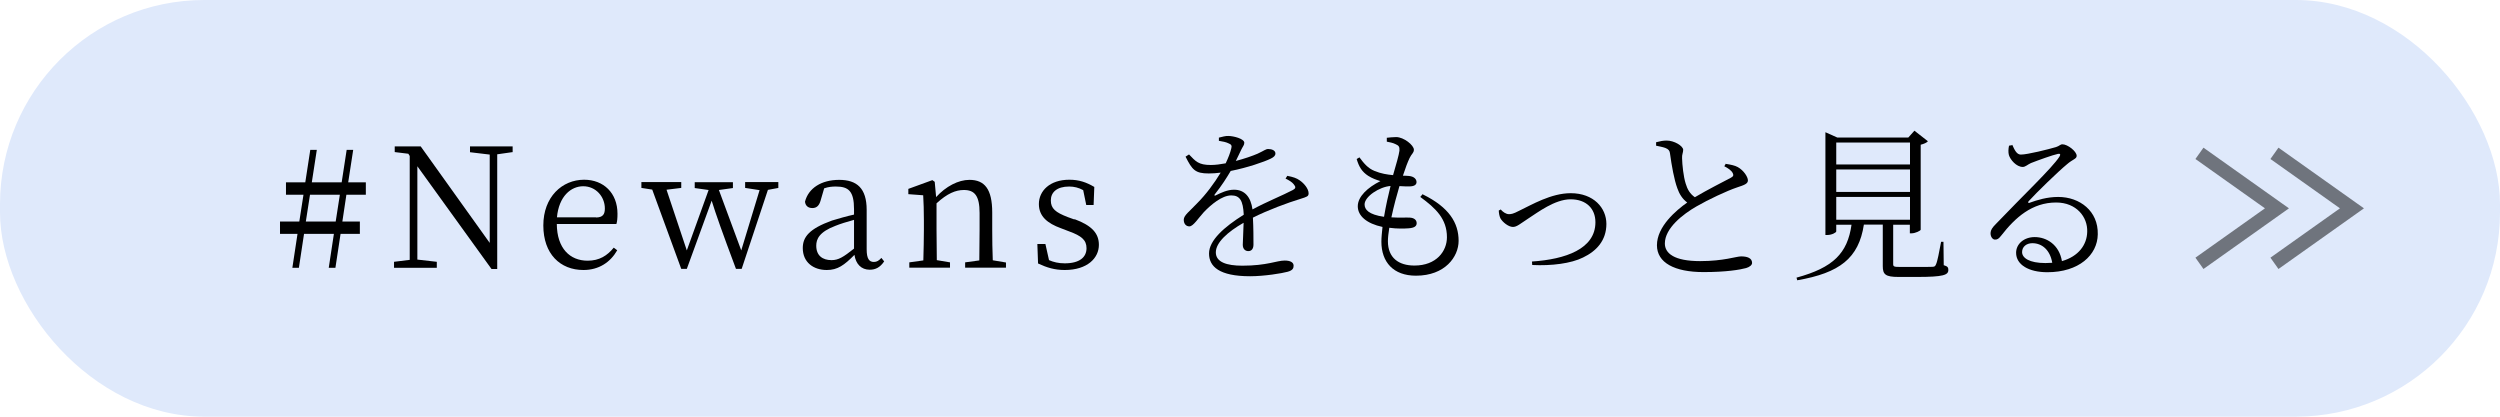 <?xml version="1.0" encoding="UTF-8"?><svg id="_レイヤー_2" xmlns="http://www.w3.org/2000/svg" viewBox="0 0 180 30"><defs><style>.cls-1{fill:#dfe9fb;}.cls-1,.cls-2{stroke-width:0px;}.cls-2{fill:#000;}.cls-3{fill:none;stroke:#000;stroke-miterlimit:10;}.cls-4{opacity:.5;}</style></defs><g id="design"><rect class="cls-1" x="0" y="0" width="180" height="30" rx="14.71" ry="14.71"/><path class="cls-2" d="M24.94,14.02l-.29,1.93h1.26v.89h-1.39l-.37,2.44h-.48l.37-2.44h-2.15l-.37,2.44h-.47l.37-2.44h-1.26v-.89h1.39l.3-1.93h-1.26v-.89h1.39l.36-2.34h.47l-.36,2.34h2.15l.36-2.34h.47l-.36,2.34h1.27v.89h-1.4ZM24.47,14.02h-2.15l-.3,1.93h2.15l.3-1.93Z"/><path class="cls-2" d="M36.92,10.95l-1.12.16v8.26h-.41l-5.34-7.4v6.72s1.4.16,1.4.16v.43h-3.08v-.43l1.13-.14v-7.48s-.1-.16-.1-.16l-.98-.12v-.41h1.87l4.97,6.95v-6.36s-1.42-.17-1.42-.17v-.42h3.07v.42Z"/><path class="cls-2" d="M40.09,16.12c.01,1.77.95,2.65,2.22,2.65.85,0,1.42-.37,1.88-.94l.25.19c-.49.86-1.32,1.42-2.43,1.42-1.68,0-2.89-1.16-2.89-3.21s1.35-3.29,2.94-3.29c1.39,0,2.4.95,2.4,2.45,0,.31-.02.56-.08.74h-4.28ZM42.9,15.66c.53,0,.65-.26.65-.65,0-.84-.64-1.6-1.56-1.6-.88,0-1.75.72-1.89,2.24h2.81Z"/><path class="cls-2" d="M56.05,13.53l-.76.14-1.89,5.69h-.41c-1.03-2.75-1.43-3.89-1.75-4.91l-1.79,4.91h-.4l-2.09-5.71-.78-.12v-.42h2.87v.42l-1.06.13,1.46,4.37,1.57-4.35-1-.14v-.42h2.75v.42l-1.01.14,1.61,4.35,1.32-4.34-1.04-.16v-.42h2.39v.42Z"/><path class="cls-2" d="M63.66,18.82c-.29.43-.62.6-1.04.6-.61,0-1-.41-1.1-1.07-.73.74-1.21,1.09-1.99,1.09-.96,0-1.73-.55-1.73-1.58,0-.8.47-1.39,2.1-1.98.47-.14,1.04-.31,1.59-.43v-.38c0-1.32-.4-1.64-1.31-1.64-.25,0-.53.02-.84.13l-.26.89c-.1.35-.28.53-.59.53s-.5-.17-.53-.46c.25-.98,1.19-1.57,2.46-1.57s1.98.6,1.98,2.16v2.84c0,.7.19.91.52.91.22,0,.36-.1.54-.29l.2.25ZM61.49,15.83c-.49.13-1.02.3-1.34.43-1.16.44-1.38.95-1.38,1.43,0,.72.46,1.04,1.1,1.04.5,0,.85-.22,1.62-.83v-2.08Z"/><path class="cls-2" d="M72.43,18.89v.38h-2.94v-.38l1.02-.14c.01-.66.02-1.58.02-2.21v-1.2c0-1.25-.36-1.66-1.13-1.66-.59,0-1.2.25-1.97.96v1.9c0,.61.01,1.54.02,2.19l.95.16v.38h-2.93v-.38l1.01-.14c.02-.67.04-1.59.04-2.21v-.66c0-.76-.02-1.26-.05-1.82l-1.07-.08v-.38l1.73-.63.17.12.1,1.1c.7-.77,1.6-1.24,2.4-1.24,1.09,0,1.64.66,1.64,2.35v1.25c0,.62.01,1.54.04,2.19l.95.16Z"/><path class="cls-2" d="M77.37,15.78c1.27.47,1.75,1.04,1.75,1.85,0,.95-.83,1.81-2.46,1.81-.72,0-1.28-.17-1.92-.47l-.05-1.4h.58l.26,1.16c.32.14.68.23,1.13.23,1.07,0,1.57-.44,1.57-1.09,0-.59-.37-.89-1.25-1.21l-.6-.23c-.96-.35-1.58-.85-1.58-1.74,0-.94.78-1.75,2.19-1.75.7,0,1.22.18,1.8.52l-.05,1.3h-.53l-.22-1.07c-.32-.18-.66-.26-1.01-.26-.88,0-1.32.41-1.32,1s.34.86,1.22,1.2l.47.17Z"/><path class="cls-2" d="M92.68,12.66c.43.08.68.17.89.32.3.2.65.6.65.94,0,.22-.12.25-.59.4-.92.28-2.33.8-3.42,1.35.04.68.04,1.56.04,1.94,0,.29-.13.47-.37.47-.2,0-.4-.13-.4-.46,0-.29.05-.94.06-1.58-1.16.66-2,1.43-2,2.13s.77.96,1.91.96c1.78,0,2.47-.37,3.05-.37.42,0,.64.14.64.37,0,.18-.06.34-.44.44-.4.11-1.67.32-2.69.32-2.23,0-2.96-.7-2.96-1.64s1.09-1.91,2.5-2.79c-.05-1.02-.28-1.39-.9-1.39-.67,0-1.46.67-1.97,1.2-.42.46-.76,1.02-1.04,1.03-.24,0-.41-.18-.41-.48,0-.32.44-.62.98-1.2.62-.62,1.22-1.43,1.68-2.19-.3.04-.59.06-.86.06-.98,0-1.19-.26-1.67-1.21l.25-.16c.48.5.68.76,1.57.76.32,0,.7-.05,1.07-.12.19-.4.33-.76.4-1.06.06-.21.02-.3-.22-.39-.14-.07-.4-.13-.67-.17v-.23c.24-.06.49-.13.68-.12.37,0,1.15.2,1.15.49,0,.17-.1.25-.23.52-.08.19-.24.49-.38.79.61-.16,1.19-.36,1.56-.52.5-.23.59-.34.77-.34.26,0,.52.1.52.32,0,.16-.11.26-.33.37-.49.24-1.68.65-2.89.89-.29.49-.62,1.02-1.15,1.69-.05.06-.01.12.07.07.38-.19.84-.41,1.32-.41.76,0,1.21.52,1.33,1.42.97-.53,2.19-1.02,2.91-1.4.2-.11.23-.21.06-.41-.12-.16-.36-.3-.59-.41l.14-.22Z"/><path class="cls-2" d="M102.47,14.01c1.86.92,2.55,2.03,2.55,3.33,0,1.15-.98,2.51-3.07,2.51-1.63,0-2.49-.98-2.49-2.45,0-.3.04-.67.08-1.06-1.13-.24-1.78-.79-1.78-1.49s.72-1.36,1.63-1.81c-.31-.1-.56-.18-.88-.38-.44-.29-.66-.63-.83-1.21l.2-.12c.31.42.61.79,1.09.98.46.19.9.26,1.33.3.22-.76.42-1.44.46-1.76.02-.3-.06-.37-.28-.47-.19-.1-.44-.14-.63-.18v-.28c.22-.02.43-.05.67-.05.56,0,1.28.59,1.28.91,0,.23-.17.3-.31.6-.14.3-.29.68-.48,1.27.16,0,.3.01.44.02.38.04.54.24.54.44,0,.19-.16.3-.46.31-.17.01-.47,0-.77-.02-.18.6-.41,1.45-.58,2.25.6.04,1.09,0,1.34.02.29.02.48.16.48.4,0,.2-.14.34-.59.37-.3.02-.8.04-1.38-.04-.06.37-.1.71-.1.97,0,1.2.78,1.75,1.91,1.75,1.58,0,2.34-1.03,2.34-2.04,0-1.32-.8-2.08-1.92-2.9l.17-.2ZM99.65,15.61c.13-.79.32-1.62.47-2.22-.8.06-1.87.76-1.87,1.33,0,.36.28.73,1.4.89Z"/><path class="cls-2" d="M108.04,15.07c.17.2.4.35.6.35.17,0,.31-.02.73-.24.92-.44,2.31-1.27,3.72-1.27,1.66,0,2.57,1.07,2.57,2.21,0,1.2-.72,1.96-1.68,2.42-.86.43-2.27.61-3.66.54l-.02-.25c2.41-.16,4.57-.9,4.57-2.83,0-.98-.66-1.65-1.79-1.65s-2.37.95-3.01,1.36c-.64.42-.86.63-1.14.63-.32,0-.74-.34-.9-.62-.08-.17-.11-.37-.12-.56l.13-.07Z"/><path class="cls-2" d="M124.27,11.8c.32.05.64.11.85.23.43.24.73.71.73.96s-.29.34-.77.5c-.75.25-2.1.89-2.93,1.37-.96.55-2.28,1.56-2.28,2.67,0,.71.67,1.27,2.54,1.27,1.7,0,2.6-.34,2.95-.34.42,0,.79.11.79.47,0,.16-.19.3-.43.37-.44.12-1.43.29-3.06.29-2.1,0-3.36-.68-3.36-1.93,0-1.36,1.39-2.52,2.18-3.08-.35-.25-.58-.64-.71-1.02-.23-.62-.41-1.63-.53-2.51-.02-.19-.1-.31-.34-.4-.19-.07-.48-.12-.66-.16v-.25c.3-.08.52-.12.76-.12.54,0,1.17.38,1.19.66,0,.22-.1.34-.08.62.01.46.1,1.33.26,1.82.12.41.31.74.66.98.89-.53,2.12-1.15,2.57-1.39.19-.1.24-.18.16-.34-.1-.21-.36-.37-.61-.5l.11-.19Z"/><path class="cls-2" d="M139.97,19.1c.28.08.31.18.31.34,0,.36-.35.5-2.25.5h-1.33c-.95,0-1.14-.18-1.14-.78v-2.99h-1.36c-.37,2.42-1.74,3.48-4.8,4.01l-.05-.19c2.64-.72,3.67-1.75,3.96-3.81h-1.1v.48c0,.08-.31.26-.65.26h-.13v-7.4l.85.38h5.12l.44-.49.97.76c-.08.1-.28.19-.52.25v6.12c-.01.07-.38.26-.66.26h-.12v-.62h-1.2v2.83c0,.18.05.21.5.21h1.21c.54,0,.97,0,1.14-.01.14-.01.18-.05.23-.17.11-.22.23-.9.37-1.63h.17l.02,1.69ZM132.21,10.26v1.58h5.31v-1.58h-5.31ZM137.52,12.2h-5.31v1.62h5.31v-1.62ZM132.21,15.82h5.31v-1.64h-5.31v1.64Z"/><path class="cls-2" d="M144.88,10.42c.16.35.31.71.62.71.48,0,1.99-.38,2.53-.54.26-.08.3-.2.47-.2.36,0,1.02.5,1.02.83,0,.23-.28.24-.7.61-.61.5-2.21,2.05-2.75,2.65-.08.07-.04.17.06.12.55-.2,1.26-.42,2.06-.42,1.56,0,2.89,1.02,2.85,2.69-.02,1.5-1.37,2.73-3.63,2.73-1.34,0-2.25-.54-2.25-1.4,0-.63.56-1.13,1.34-1.13.86,0,1.76.55,1.96,1.73,1.2-.34,1.8-1.18,1.82-2.11.04-1.06-.77-2.11-2.24-2.11-1.73,0-2.94,1.08-3.95,2.38-.18.23-.28.3-.46.29-.14,0-.32-.18-.31-.48.01-.21.12-.38.4-.66,1.88-1.97,4.05-4.03,4.56-4.83.11-.18.04-.23-.11-.2-.38.08-1.43.46-1.94.66-.23.1-.4.28-.59.28-.46,0-.9-.52-1-.86-.05-.19-.04-.44.01-.67l.22-.04ZM147.76,18.91c-.16-.92-.74-1.4-1.43-1.4-.42,0-.74.25-.74.64,0,.42.52.79,1.68.79.17,0,.34-.01.49-.02Z"/><g class="cls-4"><polyline class="cls-3" points="158.36 18.96 163.94 15 158.36 11.04"/><polyline class="cls-3" points="163.76 18.96 169.34 15 163.76 11.04"/></g></g></svg>